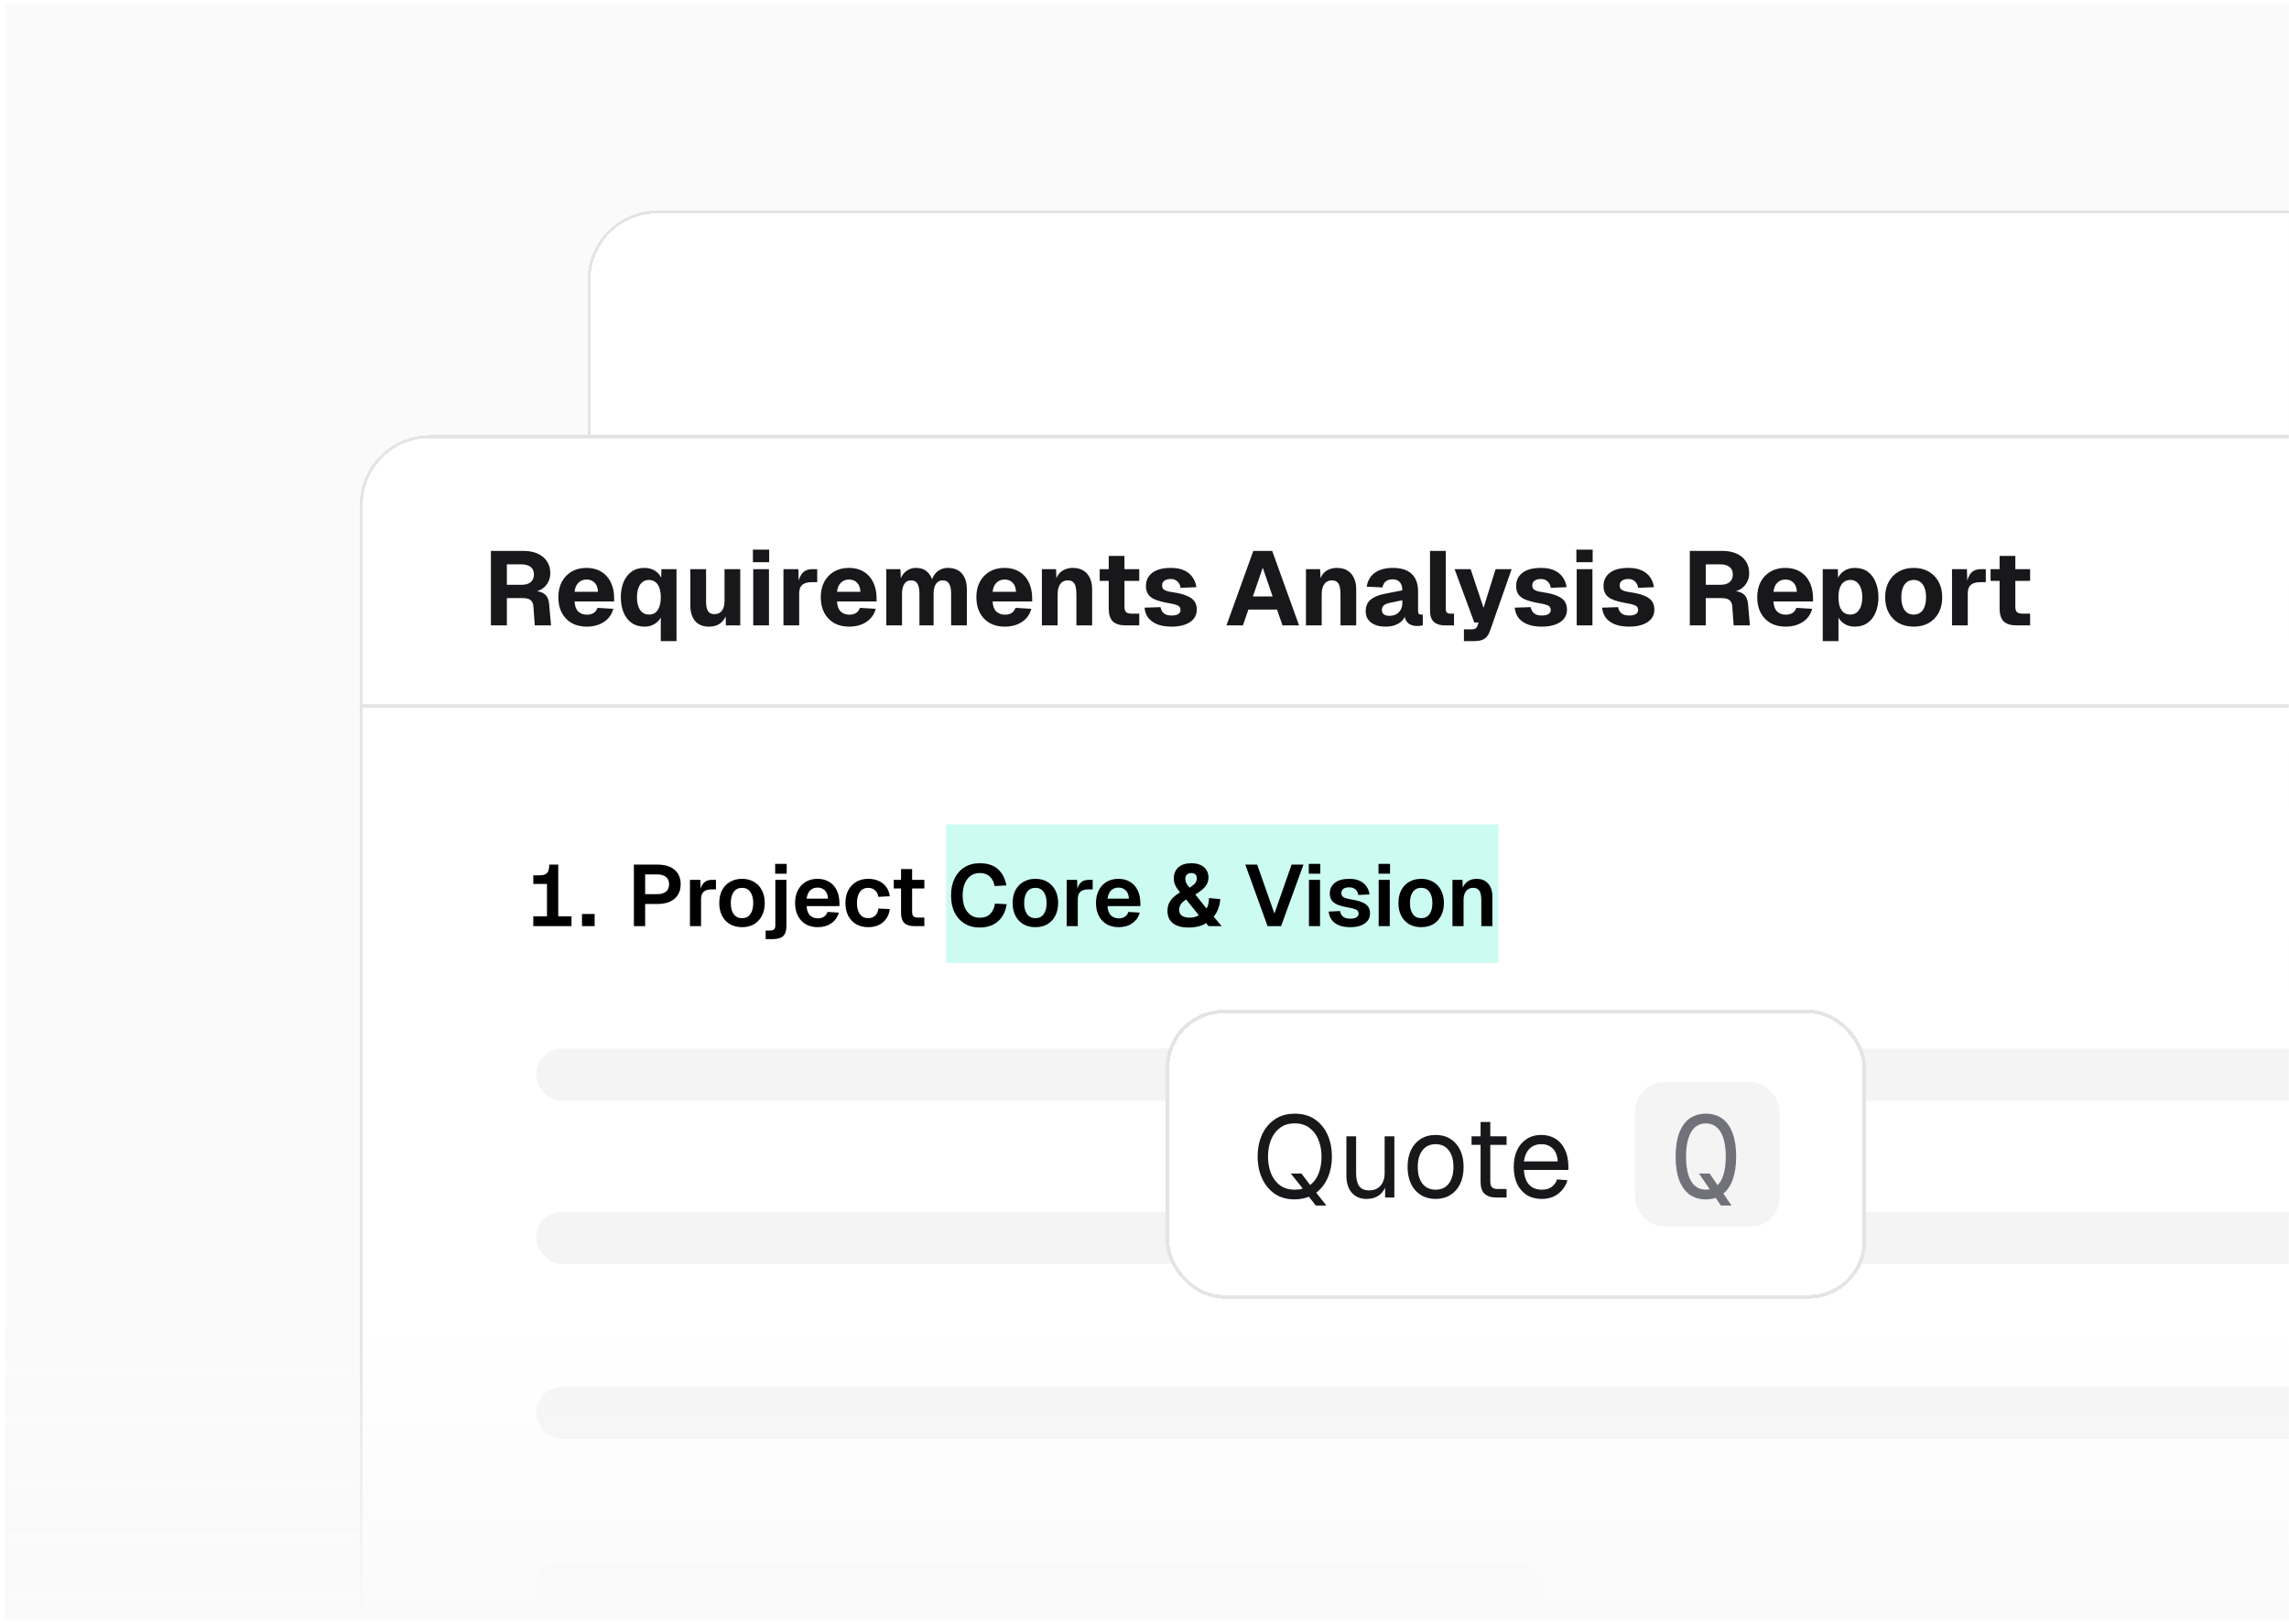 <svg width="317" height="225" viewBox="0 0 317 225" fill="none" xmlns="http://www.w3.org/2000/svg">
<g clip-path="url(#clip0_569_8021)">
<rect width="316.25" height="224" transform="translate(0.733 0.46)" fill="#FAFAFA"/>
<g filter="url(#filter0_dd_569_8021)">
<rect x="81.36" y="17.858" width="436" height="302" rx="9.684" fill="white" shape-rendering="crispEdges"/>
<rect x="81.562" y="18.06" width="435.596" height="301.596" rx="9.483" stroke="#E4E4E7" stroke-width="0.404" shape-rendering="crispEdges"/>
<rect x="98.442" y="70.169" width="453.183" height="7.227" rx="3.613" fill="#F4F4F5"/>
<rect x="99.466" y="92.774" width="398.791" height="7.227" rx="3.613" fill="#F4F4F5"/>
<rect x="98.928" y="118.647" width="355.696" height="7.227" rx="3.613" fill="#F4F4F5"/>
<rect x="125.774" y="140.444" width="139.582" height="7.227" rx="3.613" fill="#F4F4F5"/>
</g>
<g filter="url(#filter1_dd_569_8021)">
<rect x="49.829" y="48.987" width="498.74" height="346.213" rx="9.684" fill="white" shape-rendering="crispEdges"/>
<rect x="50.031" y="49.189" width="498.336" height="345.809" rx="9.483" stroke="#E4E4E7" stroke-width="0.404" shape-rendering="crispEdges"/>
<rect x="131.025" y="102.886" width="76.492" height="19.194" fill="#CCFBF1"/>
<path d="M67.987 75.323V65.01H72.504C73.26 65.01 73.913 65.135 74.465 65.387C75.027 65.639 75.458 65.997 75.758 66.462C76.058 66.917 76.209 67.46 76.209 68.089C76.209 68.564 76.107 68.985 75.903 69.353C75.71 69.721 75.439 70.021 75.09 70.254C74.751 70.486 74.359 70.631 73.913 70.689L73.87 70.559C74.557 70.559 75.08 70.709 75.439 71.009C75.797 71.299 76 71.75 76.049 72.36L76.31 75.323H74.059L73.87 72.709C73.841 72.311 73.715 72.021 73.492 71.837C73.279 71.643 72.911 71.546 72.388 71.546H70.195V75.323H67.987ZM70.195 69.701H72.257C72.79 69.701 73.202 69.581 73.492 69.338C73.792 69.087 73.942 68.733 73.942 68.278C73.942 67.813 73.792 67.465 73.492 67.232C73.192 66.99 72.756 66.869 72.185 66.869H70.195V69.701ZM81.245 75.498C80.451 75.498 79.758 75.333 79.167 75.004C78.586 74.665 78.131 74.19 77.802 73.58C77.482 72.97 77.323 72.253 77.323 71.43C77.323 70.607 77.482 69.895 77.802 69.295C78.131 68.685 78.586 68.21 79.167 67.871C79.748 67.532 80.436 67.363 81.23 67.363C82.005 67.363 82.678 67.532 83.249 67.871C83.821 68.21 84.261 68.694 84.571 69.324C84.891 69.953 85.051 70.704 85.051 71.575V72.011H79.574C79.603 72.631 79.768 73.091 80.068 73.391C80.378 73.691 80.785 73.841 81.288 73.841C81.656 73.841 81.961 73.764 82.203 73.609C82.455 73.454 82.634 73.217 82.741 72.897L84.934 73.028C84.731 73.803 84.3 74.408 83.641 74.844C82.983 75.28 82.184 75.498 81.245 75.498ZM79.574 70.675H82.814C82.784 70.103 82.625 69.677 82.334 69.397C82.053 69.116 81.685 68.975 81.23 68.975C80.775 68.975 80.397 69.125 80.097 69.425C79.806 69.716 79.632 70.132 79.574 70.675ZM93.689 77.502H91.51V73.682L91.699 73.798C91.593 74.147 91.418 74.447 91.176 74.699C90.944 74.95 90.663 75.149 90.334 75.294C90.005 75.43 89.651 75.498 89.273 75.498C88.547 75.498 87.937 75.318 87.443 74.96C86.959 74.602 86.591 74.113 86.339 73.493C86.097 72.873 85.976 72.186 85.976 71.43C85.976 70.665 86.097 69.978 86.339 69.367C86.591 68.748 86.959 68.259 87.443 67.9C87.927 67.542 88.533 67.363 89.259 67.363C89.85 67.363 90.363 67.513 90.799 67.813C91.234 68.113 91.544 68.544 91.728 69.106L91.554 69.179L91.598 67.537H93.689V77.502ZM89.869 73.827C90.218 73.827 90.513 73.74 90.755 73.566C90.997 73.382 91.181 73.11 91.307 72.752C91.443 72.394 91.51 71.953 91.51 71.43C91.51 70.907 91.443 70.467 91.307 70.108C91.181 69.75 90.992 69.484 90.741 69.309C90.499 69.125 90.208 69.033 89.869 69.033C89.356 69.033 88.949 69.246 88.649 69.672C88.358 70.099 88.213 70.684 88.213 71.43C88.213 72.176 88.358 72.762 88.649 73.188C88.949 73.614 89.356 73.827 89.869 73.827ZM98.16 75.498C97.357 75.498 96.727 75.241 96.272 74.728C95.827 74.205 95.604 73.478 95.604 72.549V67.537H97.783V72.04C97.783 72.641 97.875 73.081 98.059 73.362C98.243 73.633 98.533 73.769 98.93 73.769C99.376 73.769 99.72 73.619 99.962 73.319C100.214 73.009 100.339 72.549 100.339 71.939V67.537H102.518V75.323H100.528L100.47 73.086L100.746 73.144C100.63 73.919 100.354 74.505 99.918 74.902C99.482 75.299 98.897 75.498 98.16 75.498ZM104.314 75.323V67.537H106.493V75.323H104.314ZM104.27 66.578V64.835H106.522V66.578H104.27ZM108.499 75.323V67.537H110.562L110.634 69.803L110.475 69.76C110.6 68.975 110.823 68.409 111.143 68.06C111.462 67.711 111.903 67.537 112.465 67.537H113.176V69.338H112.465C112.058 69.338 111.724 69.392 111.462 69.498C111.201 69.605 111.002 69.774 110.867 70.007C110.741 70.239 110.678 70.554 110.678 70.951V75.323H108.499ZM117.589 75.498C116.795 75.498 116.103 75.333 115.512 75.004C114.931 74.665 114.476 74.19 114.146 73.58C113.827 72.97 113.667 72.253 113.667 71.43C113.667 70.607 113.827 69.895 114.146 69.295C114.476 68.685 114.931 68.21 115.512 67.871C116.093 67.532 116.78 67.363 117.575 67.363C118.349 67.363 119.022 67.532 119.594 67.871C120.165 68.21 120.606 68.694 120.916 69.324C121.235 69.953 121.395 70.704 121.395 71.575V72.011H115.918C115.948 72.631 116.112 73.091 116.412 73.391C116.722 73.691 117.129 73.841 117.633 73.841C118.001 73.841 118.306 73.764 118.548 73.609C118.8 73.454 118.979 73.217 119.085 72.897L121.279 73.028C121.075 73.803 120.644 74.408 119.986 74.844C119.327 75.28 118.528 75.498 117.589 75.498ZM115.918 70.675H119.158C119.129 70.103 118.969 69.677 118.679 69.397C118.398 69.116 118.03 68.975 117.575 68.975C117.119 68.975 116.742 69.125 116.441 69.425C116.151 69.716 115.977 70.132 115.918 70.675ZM122.742 75.323V67.537H124.703L124.775 69.411L124.572 69.324C124.678 68.907 124.838 68.554 125.051 68.263C125.274 67.973 125.54 67.75 125.85 67.595C126.16 67.44 126.499 67.363 126.867 67.363C127.516 67.363 128.039 67.552 128.436 67.929C128.843 68.307 129.104 68.815 129.22 69.455L128.944 69.469C129.032 69.014 129.182 68.631 129.395 68.322C129.617 68.002 129.889 67.765 130.208 67.61C130.528 67.445 130.886 67.363 131.283 67.363C131.825 67.363 132.29 67.474 132.678 67.697C133.065 67.92 133.365 68.254 133.578 68.699C133.791 69.135 133.898 69.672 133.898 70.312V75.323H131.719V70.922C131.719 70.312 131.627 69.856 131.443 69.556C131.259 69.246 130.959 69.091 130.542 69.091C130.281 69.091 130.058 69.164 129.874 69.309C129.69 69.455 129.545 69.668 129.438 69.948C129.341 70.22 129.293 70.554 129.293 70.951V75.323H127.332V70.951C127.332 70.35 127.245 69.89 127.07 69.571C126.896 69.251 126.596 69.091 126.17 69.091C125.908 69.091 125.681 69.164 125.487 69.309C125.303 69.455 125.163 69.668 125.066 69.948C124.969 70.229 124.921 70.563 124.921 70.951V75.323H122.742ZM139.137 75.498C138.343 75.498 137.651 75.333 137.06 75.004C136.479 74.665 136.024 74.19 135.695 73.58C135.375 72.97 135.215 72.253 135.215 71.43C135.215 70.607 135.375 69.895 135.695 69.295C136.024 68.685 136.479 68.21 137.06 67.871C137.641 67.532 138.329 67.363 139.123 67.363C139.898 67.363 140.571 67.532 141.142 67.871C141.714 68.21 142.154 68.694 142.464 69.324C142.784 69.953 142.943 70.704 142.943 71.575V72.011H137.467C137.496 72.631 137.661 73.091 137.961 73.391C138.271 73.691 138.677 73.841 139.181 73.841C139.549 73.841 139.854 73.764 140.096 73.609C140.348 73.454 140.527 73.217 140.634 72.897L142.827 73.028C142.624 73.803 142.193 74.408 141.534 74.844C140.876 75.28 140.077 75.498 139.137 75.498ZM137.467 70.675H140.706C140.677 70.103 140.517 69.677 140.227 69.397C139.946 69.116 139.578 68.975 139.123 68.975C138.668 68.975 138.29 69.125 137.99 69.425C137.699 69.716 137.525 70.132 137.467 70.675ZM144.29 75.323V67.537H146.251L146.338 69.818L146.062 69.745C146.14 69.164 146.295 68.699 146.527 68.351C146.769 68.002 147.069 67.75 147.428 67.595C147.786 67.44 148.178 67.363 148.604 67.363C149.166 67.363 149.641 67.484 150.028 67.726C150.425 67.968 150.725 68.312 150.929 68.757C151.142 69.193 151.248 69.711 151.248 70.312V75.323H149.069V71.038C149.069 70.621 149.035 70.268 148.968 69.978C148.9 69.687 148.779 69.469 148.604 69.324C148.43 69.169 148.188 69.091 147.878 69.091C147.423 69.091 147.074 69.261 146.832 69.6C146.59 69.929 146.469 70.409 146.469 71.038V75.323H144.29ZM155.885 75.323C155.081 75.323 154.49 75.139 154.112 74.771C153.735 74.394 153.546 73.798 153.546 72.984V65.707H155.725V72.723C155.725 73.101 155.802 73.357 155.957 73.493C156.122 73.629 156.364 73.696 156.684 73.696H157.773V75.323H155.885ZM152.297 69.164V67.537H157.773V69.164H152.297ZM162.256 75.498C161.453 75.498 160.78 75.386 160.237 75.163C159.695 74.931 159.279 74.621 158.988 74.234C158.707 73.837 158.547 73.382 158.509 72.868L160.717 72.796C160.784 73.164 160.939 73.449 161.182 73.653C161.424 73.856 161.782 73.958 162.256 73.958C162.644 73.958 162.944 73.895 163.157 73.769C163.38 73.643 163.491 73.449 163.491 73.188C163.491 73.023 163.452 72.888 163.375 72.781C163.298 72.665 163.143 72.568 162.91 72.491C162.687 72.403 162.353 72.326 161.908 72.258C161.085 72.113 160.441 71.943 159.976 71.75C159.511 71.556 159.182 71.304 158.988 70.994C158.794 70.684 158.698 70.307 158.698 69.861C158.698 69.116 158.983 68.515 159.555 68.06C160.136 67.595 161.002 67.363 162.155 67.363C162.891 67.363 163.506 67.479 164 67.711C164.503 67.944 164.891 68.263 165.162 68.67C165.443 69.067 165.617 69.522 165.685 70.036L163.491 70.123C163.462 69.871 163.385 69.658 163.259 69.484C163.143 69.3 162.992 69.159 162.808 69.062C162.624 68.956 162.402 68.903 162.14 68.903C161.753 68.903 161.453 68.985 161.24 69.15C161.036 69.305 160.935 69.513 160.935 69.774C160.935 69.968 160.978 70.128 161.065 70.254C161.162 70.37 161.317 70.467 161.53 70.544C161.743 70.621 162.029 70.684 162.387 70.733C163.22 70.849 163.879 71.014 164.363 71.227C164.857 71.43 165.21 71.687 165.423 71.997C165.636 72.307 165.743 72.689 165.743 73.144C165.743 73.648 165.598 74.074 165.307 74.423C165.017 74.771 164.61 75.038 164.087 75.222C163.574 75.406 162.963 75.498 162.256 75.498ZM169.851 75.323L173.57 65.01H176.185L179.904 75.323H177.608L176.853 73.13H172.887L172.132 75.323H169.851ZM173.512 71.314H176.243L174.877 67.334L173.512 71.314ZM180.861 75.323V67.537H182.822L182.91 69.818L182.634 69.745C182.711 69.164 182.866 68.699 183.098 68.351C183.341 68.002 183.641 67.75 183.999 67.595C184.357 67.44 184.75 67.363 185.176 67.363C185.737 67.363 186.212 67.484 186.599 67.726C186.996 67.968 187.297 68.312 187.5 68.757C187.713 69.193 187.82 69.711 187.82 70.312V75.323H185.641V71.038C185.641 70.621 185.607 70.268 185.539 69.978C185.471 69.687 185.35 69.469 185.176 69.324C185.001 69.169 184.759 69.091 184.449 69.091C183.994 69.091 183.646 69.261 183.404 69.6C183.161 69.929 183.04 70.409 183.04 71.038V75.323H180.861ZM191.867 75.498C191.063 75.498 190.405 75.314 189.892 74.946C189.388 74.568 189.136 74.045 189.136 73.377C189.136 72.689 189.349 72.161 189.775 71.793C190.211 71.416 190.85 71.14 191.693 70.965L194.206 70.471C194.206 69.968 194.09 69.59 193.857 69.338C193.634 69.077 193.31 68.946 192.884 68.946C192.468 68.946 192.143 69.043 191.911 69.237C191.678 69.421 191.528 69.697 191.46 70.065L189.267 69.963C189.412 69.111 189.795 68.467 190.414 68.031C191.044 67.585 191.867 67.363 192.884 67.363C194.046 67.363 194.918 67.639 195.499 68.191C196.089 68.743 196.385 69.551 196.385 70.617V73.275C196.385 73.498 196.419 73.648 196.486 73.725C196.564 73.793 196.675 73.827 196.821 73.827H197.038V75.323C196.971 75.343 196.859 75.362 196.704 75.381C196.559 75.401 196.414 75.41 196.269 75.41C195.959 75.41 195.668 75.357 195.397 75.251C195.136 75.144 194.922 74.965 194.758 74.713C194.593 74.452 194.511 74.084 194.511 73.609L194.7 73.754C194.603 74.103 194.429 74.408 194.177 74.67C193.935 74.931 193.615 75.134 193.218 75.28C192.831 75.425 192.38 75.498 191.867 75.498ZM192.39 74.001C192.748 74.001 193.063 73.933 193.334 73.798C193.605 73.653 193.818 73.445 193.973 73.173C194.128 72.902 194.206 72.583 194.206 72.215V71.837L192.434 72.215C192.085 72.282 191.819 72.399 191.635 72.563C191.46 72.718 191.373 72.921 191.373 73.173C191.373 73.435 191.46 73.638 191.635 73.783C191.809 73.929 192.061 74.001 192.39 74.001ZM200.074 75.323C199.435 75.323 198.936 75.163 198.578 74.844C198.22 74.524 198.041 74.006 198.041 73.29V65.01H200.22V73.057C200.22 73.29 200.273 73.454 200.379 73.551C200.486 73.648 200.641 73.696 200.844 73.696H201.367V75.323H200.074ZM202.737 77.502V75.875H203.768C204.02 75.875 204.204 75.837 204.32 75.759C204.446 75.691 204.543 75.565 204.611 75.381L204.771 74.931H204.175L201.444 67.537H203.667L205.453 72.897L207.124 67.537H209.346L206.354 76.064C206.18 76.577 205.928 76.945 205.599 77.168C205.269 77.391 204.809 77.502 204.219 77.502H202.737ZM213.524 75.498C212.721 75.498 212.048 75.386 211.505 75.163C210.963 74.931 210.547 74.621 210.256 74.234C209.975 73.837 209.815 73.382 209.777 72.868L211.985 72.796C212.052 73.164 212.207 73.449 212.45 73.653C212.692 73.856 213.05 73.958 213.524 73.958C213.912 73.958 214.212 73.895 214.425 73.769C214.648 73.643 214.759 73.449 214.759 73.188C214.759 73.023 214.72 72.888 214.643 72.781C214.566 72.665 214.411 72.568 214.178 72.491C213.955 72.403 213.621 72.326 213.176 72.258C212.353 72.113 211.709 71.943 211.244 71.75C210.779 71.556 210.45 71.304 210.256 70.994C210.062 70.684 209.966 70.307 209.966 69.861C209.966 69.116 210.251 68.515 210.823 68.06C211.404 67.595 212.27 67.363 213.423 67.363C214.159 67.363 214.774 67.479 215.268 67.711C215.771 67.944 216.159 68.263 216.43 68.67C216.711 69.067 216.885 69.522 216.953 70.036L214.759 70.123C214.73 69.871 214.653 69.658 214.527 69.484C214.411 69.3 214.26 69.159 214.076 69.062C213.892 68.956 213.67 68.903 213.408 68.903C213.021 68.903 212.721 68.985 212.508 69.15C212.304 69.305 212.203 69.513 212.203 69.774C212.203 69.968 212.246 70.128 212.333 70.254C212.43 70.37 212.585 70.467 212.798 70.544C213.011 70.621 213.297 70.684 213.655 70.733C214.488 70.849 215.147 71.014 215.631 71.227C216.125 71.43 216.478 71.687 216.691 71.997C216.904 72.307 217.011 72.689 217.011 73.144C217.011 73.648 216.866 74.074 216.575 74.423C216.285 74.771 215.878 75.038 215.355 75.222C214.842 75.406 214.231 75.498 213.524 75.498ZM218.355 75.323V67.537H220.534V75.323H218.355ZM218.311 66.578V64.835H220.563V66.578H218.311ZM225.625 75.498C224.821 75.498 224.148 75.386 223.606 75.163C223.064 74.931 222.647 74.621 222.357 74.234C222.076 73.837 221.916 73.382 221.877 72.868L224.085 72.796C224.153 73.164 224.308 73.449 224.55 73.653C224.792 73.856 225.151 73.958 225.625 73.958C226.012 73.958 226.313 73.895 226.526 73.769C226.748 73.643 226.86 73.449 226.86 73.188C226.86 73.023 226.821 72.888 226.744 72.781C226.666 72.665 226.511 72.568 226.279 72.491C226.056 72.403 225.722 72.326 225.276 72.258C224.453 72.113 223.809 71.943 223.344 71.75C222.88 71.556 222.55 71.304 222.357 70.994C222.163 70.684 222.066 70.307 222.066 69.861C222.066 69.116 222.352 68.515 222.923 68.06C223.504 67.595 224.371 67.363 225.523 67.363C226.259 67.363 226.874 67.479 227.368 67.711C227.872 67.944 228.259 68.263 228.53 68.67C228.811 69.067 228.986 69.522 229.053 70.036L226.86 70.123C226.831 69.871 226.753 69.658 226.627 69.484C226.511 69.3 226.361 69.159 226.177 69.062C225.993 68.956 225.77 68.903 225.509 68.903C225.122 68.903 224.821 68.985 224.608 69.15C224.405 69.305 224.303 69.513 224.303 69.774C224.303 69.968 224.347 70.128 224.434 70.254C224.531 70.37 224.686 70.467 224.899 70.544C225.112 70.621 225.398 70.684 225.756 70.733C226.589 70.849 227.247 71.014 227.731 71.227C228.225 71.43 228.579 71.687 228.792 71.997C229.005 72.307 229.111 72.689 229.111 73.144C229.111 73.648 228.966 74.074 228.676 74.423C228.385 74.771 227.978 75.038 227.455 75.222C226.942 75.406 226.332 75.498 225.625 75.498ZM234.019 75.323V65.01H238.537C239.292 65.01 239.946 65.135 240.498 65.387C241.059 65.639 241.49 65.997 241.79 66.462C242.091 66.917 242.241 67.46 242.241 68.089C242.241 68.564 242.139 68.985 241.936 69.353C241.742 69.721 241.471 70.021 241.122 70.254C240.783 70.486 240.391 70.631 239.946 70.689L239.902 70.559C240.59 70.559 241.113 70.709 241.471 71.009C241.829 71.299 242.033 71.75 242.081 72.36L242.342 75.323H240.091L239.902 72.709C239.873 72.311 239.747 72.021 239.524 71.837C239.311 71.643 238.943 71.546 238.42 71.546H236.227V75.323H234.019ZM236.227 69.701H238.29C238.822 69.701 239.234 69.581 239.524 69.338C239.825 69.087 239.975 68.733 239.975 68.278C239.975 67.813 239.825 67.465 239.524 67.232C239.224 66.99 238.788 66.869 238.217 66.869H236.227V69.701ZM247.277 75.498C246.483 75.498 245.79 75.333 245.2 75.004C244.619 74.665 244.163 74.19 243.834 73.58C243.515 72.97 243.355 72.253 243.355 71.43C243.355 70.607 243.515 69.895 243.834 69.295C244.163 68.685 244.619 68.21 245.2 67.871C245.781 67.532 246.468 67.363 247.262 67.363C248.037 67.363 248.71 67.532 249.282 67.871C249.853 68.21 250.294 68.694 250.603 69.324C250.923 69.953 251.083 70.704 251.083 71.575V72.011H245.606C245.635 72.631 245.8 73.091 246.1 73.391C246.41 73.691 246.817 73.841 247.321 73.841C247.689 73.841 247.994 73.764 248.236 73.609C248.487 73.454 248.667 73.217 248.773 72.897L250.967 73.028C250.763 73.803 250.332 74.408 249.674 74.844C249.015 75.28 248.216 75.498 247.277 75.498ZM245.606 70.675H248.846C248.817 70.103 248.657 69.677 248.366 69.397C248.086 69.116 247.718 68.975 247.262 68.975C246.807 68.975 246.43 69.125 246.129 69.425C245.839 69.716 245.665 70.132 245.606 70.675ZM252.43 77.502V67.537H254.521L254.565 69.179L254.391 69.106C254.584 68.544 254.899 68.113 255.335 67.813C255.771 67.513 256.279 67.363 256.86 67.363C257.586 67.363 258.192 67.542 258.676 67.9C259.16 68.259 259.523 68.748 259.765 69.367C260.017 69.978 260.143 70.665 260.143 71.43C260.143 72.186 260.017 72.873 259.765 73.493C259.523 74.113 259.155 74.602 258.661 74.96C258.177 75.318 257.572 75.498 256.846 75.498C256.468 75.498 256.114 75.43 255.785 75.294C255.456 75.149 255.17 74.95 254.928 74.699C254.696 74.447 254.526 74.147 254.42 73.798L254.608 73.682V77.502H252.43ZM256.25 73.827C256.763 73.827 257.165 73.614 257.456 73.188C257.756 72.762 257.906 72.176 257.906 71.43C257.906 70.684 257.756 70.099 257.456 69.672C257.165 69.246 256.763 69.033 256.25 69.033C255.911 69.033 255.616 69.125 255.364 69.309C255.122 69.484 254.933 69.75 254.797 70.108C254.671 70.467 254.608 70.907 254.608 71.43C254.608 71.953 254.671 72.394 254.797 72.752C254.933 73.11 255.122 73.382 255.364 73.566C255.616 73.74 255.911 73.827 256.25 73.827ZM265.024 75.498C264.23 75.498 263.538 75.333 262.947 75.004C262.356 74.665 261.896 74.19 261.567 73.58C261.238 72.97 261.073 72.253 261.073 71.43C261.073 70.607 261.238 69.895 261.567 69.295C261.896 68.685 262.356 68.21 262.947 67.871C263.538 67.532 264.23 67.363 265.024 67.363C265.818 67.363 266.511 67.532 267.102 67.871C267.692 68.21 268.152 68.685 268.482 69.295C268.811 69.895 268.975 70.607 268.975 71.43C268.975 72.253 268.811 72.97 268.482 73.58C268.152 74.19 267.692 74.665 267.102 75.004C266.511 75.333 265.818 75.498 265.024 75.498ZM265.024 73.827C265.567 73.827 265.988 73.619 266.288 73.202C266.588 72.776 266.738 72.186 266.738 71.43C266.738 70.675 266.588 70.089 266.288 69.672C265.988 69.246 265.567 69.033 265.024 69.033C264.482 69.033 264.061 69.246 263.76 69.672C263.46 70.089 263.31 70.675 263.31 71.43C263.31 72.186 263.46 72.776 263.76 73.202C264.061 73.619 264.482 73.827 265.024 73.827ZM270.332 75.323V67.537H272.395L272.468 69.803L272.308 69.76C272.434 68.975 272.656 68.409 272.976 68.06C273.296 67.711 273.736 67.537 274.298 67.537H275.01V69.338H274.298C273.891 69.338 273.557 69.392 273.296 69.498C273.034 69.605 272.836 69.774 272.7 70.007C272.574 70.239 272.511 70.554 272.511 70.951V75.323H270.332ZM279.26 75.323C278.456 75.323 277.865 75.139 277.488 74.771C277.11 74.394 276.921 73.798 276.921 72.984V65.707H279.1V72.723C279.1 73.101 279.177 73.357 279.332 73.493C279.497 73.629 279.739 73.696 280.059 73.696H281.148V75.323H279.26ZM275.672 69.164V67.537H281.148V69.164H275.672Z" fill="#18181B"/>
<rect x="74.243" y="133.948" width="453.183" height="7.227" rx="3.613" fill="#F4F4F5"/>
<rect x="74.243" y="156.554" width="398.791" height="7.227" rx="3.613" fill="#F4F4F5"/>
<rect x="74.243" y="180.792" width="355.696" height="7.227" rx="3.613" fill="#F4F4F5"/>
<rect x="74.243" y="205.032" width="139.582" height="7.227" rx="3.613" fill="#F4F4F5"/>
<line x1="49.829" y1="86.478" x2="548.569" y2="86.478" stroke="#E4E4E7" stroke-width="0.5"/>
<path d="M73.854 116.983V115.627H79.146V116.983H73.854ZM75.75 116.983V111.139H73.854V109.951H74.646C74.99 109.951 75.266 109.907 75.474 109.819C75.682 109.731 75.83 109.579 75.918 109.363C76.014 109.139 76.062 108.839 76.062 108.463H77.31V116.983H75.75ZM80.598 116.983V115.303H82.35V116.983H80.598ZM87.786 116.983V108.463H91.086C92.086 108.463 92.866 108.703 93.426 109.183C93.986 109.663 94.266 110.327 94.266 111.175C94.266 111.743 94.138 112.235 93.882 112.651C93.626 113.059 93.262 113.371 92.79 113.587C92.318 113.803 91.75 113.911 91.086 113.911H89.346V116.983H87.786ZM89.346 112.555H91.014C91.542 112.555 91.946 112.439 92.226 112.207C92.514 111.975 92.658 111.631 92.658 111.175C92.658 110.727 92.514 110.391 92.226 110.167C91.946 109.935 91.542 109.819 91.014 109.819H89.346V112.555ZM95.552 116.983V110.575H96.992L97.052 112.351L96.92 112.327C97.016 111.711 97.196 111.267 97.46 110.995C97.732 110.715 98.1 110.575 98.564 110.575H99.152V111.895H98.552C98.224 111.895 97.952 111.943 97.736 112.039C97.52 112.135 97.356 112.287 97.244 112.495C97.14 112.695 97.088 112.959 97.088 113.287V116.983H95.552ZM102.766 117.127C102.134 117.127 101.578 116.991 101.098 116.719C100.626 116.439 100.258 116.047 99.994 115.543C99.738 115.039 99.61 114.451 99.61 113.779C99.61 113.099 99.738 112.511 99.994 112.015C100.258 111.511 100.626 111.123 101.098 110.851C101.578 110.571 102.134 110.431 102.766 110.431C103.398 110.431 103.95 110.571 104.422 110.851C104.894 111.123 105.258 111.511 105.514 112.015C105.778 112.511 105.91 113.099 105.91 113.779C105.91 114.451 105.778 115.039 105.514 115.543C105.258 116.047 104.894 116.439 104.422 116.719C103.95 116.991 103.398 117.127 102.766 117.127ZM102.766 115.879C103.262 115.879 103.642 115.695 103.906 115.327C104.178 114.959 104.314 114.443 104.314 113.779C104.314 113.123 104.178 112.611 103.906 112.243C103.642 111.867 103.262 111.679 102.766 111.679C102.27 111.679 101.886 111.867 101.614 112.243C101.342 112.611 101.206 113.123 101.206 113.779C101.206 114.443 101.342 114.959 101.614 115.327C101.886 115.695 102.27 115.879 102.766 115.879ZM106.032 118.783V117.595H106.668C106.892 117.595 107.064 117.543 107.184 117.439C107.312 117.343 107.376 117.159 107.376 116.887V110.575H108.912V116.935C108.912 117.591 108.764 118.063 108.468 118.351C108.172 118.639 107.664 118.783 106.944 118.783H106.032ZM107.352 109.723V108.355H108.948V109.723H107.352ZM113.254 117.127C112.614 117.127 112.058 116.991 111.586 116.719C111.114 116.439 110.75 116.047 110.494 115.543C110.238 115.039 110.11 114.451 110.11 113.779C110.11 113.107 110.238 112.523 110.494 112.027C110.75 111.523 111.11 111.131 111.574 110.851C112.046 110.571 112.594 110.431 113.218 110.431C113.826 110.431 114.358 110.567 114.814 110.839C115.278 111.111 115.634 111.503 115.882 112.015C116.13 112.527 116.254 113.143 116.254 113.863V114.211H111.706C111.738 114.771 111.89 115.195 112.162 115.483C112.442 115.763 112.81 115.903 113.266 115.903C113.61 115.903 113.894 115.827 114.118 115.675C114.35 115.515 114.51 115.295 114.598 115.015L116.17 115.111C115.994 115.735 115.646 116.227 115.126 116.587C114.614 116.947 113.99 117.127 113.254 117.127ZM111.706 113.179H114.67C114.638 112.659 114.49 112.275 114.226 112.027C113.962 111.771 113.626 111.643 113.218 111.643C112.81 111.643 112.47 111.775 112.198 112.039C111.934 112.303 111.77 112.683 111.706 113.179ZM120.239 117.127C119.599 117.127 119.043 116.991 118.571 116.719C118.099 116.439 117.731 116.047 117.467 115.543C117.211 115.039 117.083 114.451 117.083 113.779C117.083 113.107 117.211 112.523 117.467 112.027C117.731 111.523 118.099 111.131 118.571 110.851C119.043 110.571 119.599 110.431 120.239 110.431C120.783 110.431 121.267 110.527 121.691 110.719C122.115 110.911 122.459 111.187 122.723 111.547C122.995 111.899 123.163 112.331 123.227 112.843L121.643 112.927C121.579 112.519 121.419 112.211 121.163 112.003C120.915 111.787 120.607 111.679 120.239 111.679C119.743 111.679 119.359 111.867 119.087 112.243C118.815 112.611 118.679 113.123 118.679 113.779C118.679 114.443 118.815 114.959 119.087 115.327C119.359 115.695 119.743 115.879 120.239 115.879C120.615 115.879 120.927 115.771 121.175 115.555C121.431 115.339 121.587 115.003 121.643 114.547L123.227 114.619C123.163 115.131 122.999 115.575 122.735 115.951C122.471 116.327 122.127 116.619 121.703 116.827C121.279 117.027 120.791 117.127 120.239 117.127ZM126.644 116.983C126.004 116.983 125.532 116.835 125.228 116.539C124.932 116.243 124.784 115.779 124.784 115.147V109.075H126.32V115.003C126.32 115.299 126.384 115.507 126.512 115.627C126.64 115.739 126.84 115.795 127.112 115.795H128.012V116.983H126.644ZM123.776 111.763V110.575H128.012V111.763H123.776ZM135.657 117.175C134.881 117.175 134.197 116.999 133.605 116.647C133.013 116.287 132.549 115.779 132.213 115.123C131.877 114.459 131.709 113.663 131.709 112.735C131.709 111.823 131.873 111.035 132.201 110.371C132.529 109.699 132.989 109.183 133.581 108.823C134.173 108.455 134.869 108.271 135.669 108.271C136.757 108.271 137.601 108.543 138.201 109.087C138.801 109.623 139.193 110.375 139.377 111.343L137.745 111.427C137.641 110.867 137.417 110.427 137.073 110.107C136.729 109.787 136.261 109.627 135.669 109.627C135.189 109.627 134.773 109.755 134.421 110.011C134.069 110.267 133.797 110.627 133.605 111.091C133.413 111.555 133.317 112.103 133.317 112.735C133.317 113.375 133.413 113.927 133.605 114.391C133.805 114.847 134.081 115.199 134.433 115.447C134.785 115.695 135.193 115.819 135.657 115.819C136.289 115.819 136.777 115.647 137.121 115.303C137.473 114.951 137.697 114.471 137.793 113.863L139.425 113.947C139.313 114.611 139.097 115.187 138.777 115.675C138.457 116.155 138.033 116.527 137.505 116.791C136.985 117.047 136.369 117.175 135.657 117.175ZM143.395 117.127C142.763 117.127 142.207 116.991 141.727 116.719C141.255 116.439 140.887 116.047 140.623 115.543C140.367 115.039 140.239 114.451 140.239 113.779C140.239 113.099 140.367 112.511 140.623 112.015C140.887 111.511 141.255 111.123 141.727 110.851C142.207 110.571 142.763 110.431 143.395 110.431C144.027 110.431 144.579 110.571 145.051 110.851C145.523 111.123 145.887 111.511 146.143 112.015C146.407 112.511 146.539 113.099 146.539 113.779C146.539 114.451 146.407 115.039 146.143 115.543C145.887 116.047 145.523 116.439 145.051 116.719C144.579 116.991 144.027 117.127 143.395 117.127ZM143.395 115.879C143.891 115.879 144.271 115.695 144.535 115.327C144.807 114.959 144.943 114.443 144.943 113.779C144.943 113.123 144.807 112.611 144.535 112.243C144.271 111.867 143.891 111.679 143.395 111.679C142.899 111.679 142.515 111.867 142.243 112.243C141.971 112.611 141.835 113.123 141.835 113.779C141.835 114.443 141.971 114.959 142.243 115.327C142.515 115.695 142.899 115.879 143.395 115.879ZM147.724 116.983V110.575H149.164L149.224 112.351L149.092 112.327C149.188 111.711 149.368 111.267 149.632 110.995C149.904 110.715 150.272 110.575 150.736 110.575H151.324V111.895H150.724C150.396 111.895 150.124 111.943 149.908 112.039C149.692 112.135 149.528 112.287 149.416 112.495C149.312 112.695 149.26 112.959 149.26 113.287V116.983H147.724ZM154.926 117.127C154.286 117.127 153.73 116.991 153.258 116.719C152.786 116.439 152.422 116.047 152.166 115.543C151.91 115.039 151.782 114.451 151.782 113.779C151.782 113.107 151.91 112.523 152.166 112.027C152.422 111.523 152.782 111.131 153.246 110.851C153.718 110.571 154.266 110.431 154.89 110.431C155.498 110.431 156.03 110.567 156.486 110.839C156.95 111.111 157.306 111.503 157.554 112.015C157.802 112.527 157.926 113.143 157.926 113.863V114.211H153.378C153.41 114.771 153.562 115.195 153.834 115.483C154.114 115.763 154.482 115.903 154.938 115.903C155.282 115.903 155.566 115.827 155.79 115.675C156.022 115.515 156.182 115.295 156.27 115.015L157.842 115.111C157.666 115.735 157.318 116.227 156.798 116.587C156.286 116.947 155.662 117.127 154.926 117.127ZM153.378 113.179H156.342C156.31 112.659 156.162 112.275 155.898 112.027C155.634 111.771 155.298 111.643 154.89 111.643C154.482 111.643 154.142 111.775 153.87 112.039C153.606 112.303 153.442 112.683 153.378 113.179ZM164.6 117.175C163.664 117.175 162.944 116.979 162.44 116.587C161.936 116.187 161.684 115.619 161.684 114.883C161.684 114.523 161.74 114.199 161.852 113.911C161.972 113.623 162.156 113.351 162.404 113.095C162.66 112.831 163 112.563 163.424 112.291C163.24 112.075 163.084 111.871 162.956 111.679C162.828 111.479 162.728 111.275 162.656 111.067C162.592 110.851 162.56 110.619 162.56 110.371C162.56 109.731 162.768 109.223 163.184 108.847C163.608 108.463 164.204 108.271 164.972 108.271C165.492 108.271 165.928 108.355 166.28 108.523C166.632 108.691 166.9 108.923 167.084 109.219C167.268 109.515 167.36 109.855 167.36 110.239C167.36 110.727 167.212 111.147 166.916 111.499C166.628 111.851 166.168 112.219 165.536 112.603L167.084 114.535C167.308 114.215 167.424 113.735 167.432 113.095L168.992 113.239C168.968 113.703 168.872 114.151 168.704 114.583C168.544 115.015 168.336 115.379 168.08 115.675L169.184 116.983H167.372L167.024 116.563C166.776 116.747 166.44 116.895 166.016 117.007C165.6 117.119 165.128 117.175 164.6 117.175ZM164.744 115.807C165.048 115.807 165.304 115.775 165.512 115.711C165.728 115.647 165.892 115.559 166.004 115.447L164.264 113.287C163.92 113.511 163.672 113.739 163.52 113.971C163.376 114.195 163.304 114.455 163.304 114.751C163.304 115.071 163.42 115.327 163.652 115.519C163.892 115.711 164.256 115.807 164.744 115.807ZM164.744 111.655C164.984 111.503 165.176 111.363 165.32 111.235C165.472 111.107 165.58 110.971 165.644 110.827C165.716 110.683 165.752 110.531 165.752 110.371C165.752 110.131 165.684 109.947 165.548 109.819C165.42 109.691 165.232 109.627 164.984 109.627C164.72 109.627 164.516 109.699 164.372 109.843C164.228 109.979 164.156 110.171 164.156 110.419C164.156 110.547 164.172 110.675 164.204 110.803C164.244 110.931 164.304 111.063 164.384 111.199C164.472 111.327 164.592 111.479 164.744 111.655ZM175.544 116.983L172.46 108.463H174.104L176.492 115.243L178.868 108.463H180.512L177.416 116.983H175.544ZM181.275 116.983V110.575H182.811V116.983H181.275ZM181.251 109.723V108.355H182.847V109.723H181.251ZM186.985 117.127C186.353 117.127 185.821 117.035 185.389 116.851C184.965 116.667 184.637 116.411 184.405 116.083C184.173 115.755 184.041 115.383 184.009 114.967L185.581 114.895C185.637 115.231 185.777 115.491 186.001 115.675C186.225 115.859 186.557 115.951 186.997 115.951C187.357 115.951 187.637 115.895 187.837 115.783C188.045 115.663 188.149 115.479 188.149 115.231C188.149 115.087 188.113 114.967 188.041 114.871C187.969 114.775 187.833 114.691 187.633 114.619C187.433 114.547 187.137 114.475 186.745 114.403C186.089 114.291 185.573 114.155 185.197 113.995C184.821 113.827 184.553 113.619 184.393 113.371C184.241 113.123 184.165 112.815 184.165 112.447C184.165 111.847 184.393 111.363 184.849 110.995C185.313 110.619 185.989 110.431 186.877 110.431C187.453 110.431 187.937 110.527 188.329 110.719C188.721 110.903 189.025 111.159 189.241 111.487C189.465 111.807 189.605 112.175 189.661 112.591L188.113 112.663C188.073 112.447 188.001 112.259 187.897 112.099C187.793 111.939 187.653 111.819 187.477 111.739C187.301 111.651 187.093 111.607 186.853 111.607C186.493 111.607 186.221 111.679 186.037 111.823C185.853 111.967 185.761 112.159 185.761 112.399C185.761 112.567 185.801 112.707 185.881 112.819C185.969 112.931 186.109 113.023 186.301 113.095C186.493 113.159 186.749 113.219 187.069 113.275C187.741 113.379 188.269 113.515 188.653 113.683C189.045 113.843 189.321 114.051 189.481 114.307C189.649 114.555 189.733 114.855 189.733 115.207C189.733 115.615 189.617 115.963 189.385 116.251C189.161 116.539 188.841 116.759 188.425 116.911C188.017 117.055 187.537 117.127 186.985 117.127ZM190.931 116.983V110.575H192.467V116.983H190.931ZM190.907 109.723V108.355H192.503V109.723H190.907ZM196.821 117.127C196.189 117.127 195.633 116.991 195.153 116.719C194.681 116.439 194.313 116.047 194.049 115.543C193.793 115.039 193.665 114.451 193.665 113.779C193.665 113.099 193.793 112.511 194.049 112.015C194.313 111.511 194.681 111.123 195.153 110.851C195.633 110.571 196.189 110.431 196.821 110.431C197.453 110.431 198.005 110.571 198.477 110.851C198.949 111.123 199.313 111.511 199.569 112.015C199.833 112.511 199.965 113.099 199.965 113.779C199.965 114.451 199.833 115.039 199.569 115.543C199.313 116.047 198.949 116.439 198.477 116.719C198.005 116.991 197.453 117.127 196.821 117.127ZM196.821 115.879C197.317 115.879 197.697 115.695 197.961 115.327C198.233 114.959 198.369 114.443 198.369 113.779C198.369 113.123 198.233 112.611 197.961 112.243C197.697 111.867 197.317 111.679 196.821 111.679C196.325 111.679 195.941 111.867 195.669 112.243C195.397 112.611 195.261 113.123 195.261 113.779C195.261 114.443 195.397 114.959 195.669 115.327C195.941 115.695 196.325 115.879 196.821 115.879ZM201.15 116.983V110.575H202.542L202.602 112.375L202.422 112.303C202.486 111.855 202.618 111.495 202.818 111.223C203.018 110.951 203.262 110.751 203.55 110.623C203.838 110.495 204.154 110.431 204.498 110.431C204.97 110.431 205.366 110.535 205.686 110.743C206.014 110.951 206.262 111.239 206.43 111.607C206.598 111.967 206.682 112.387 206.682 112.867V116.983H205.146V113.359C205.146 112.999 205.11 112.695 205.038 112.447C204.966 112.199 204.846 112.011 204.678 111.883C204.518 111.747 204.302 111.679 204.03 111.679C203.622 111.679 203.294 111.823 203.046 112.111C202.806 112.399 202.686 112.815 202.686 113.359V116.983H201.15Z" fill="black"/>
</g>
<g filter="url(#filter2_dd_569_8021)">
<rect x="161.447" y="125.874" width="97" height="40" rx="8" fill="white" shape-rendering="crispEdges"/>
<rect x="161.697" y="126.124" width="96.5" height="39.5" rx="7.75" stroke="#E4E4E7" stroke-width="0.5" shape-rendering="crispEdges"/>
<path d="M182.215 152.978L181.271 151.762C181.015 151.869 180.717 151.954 180.375 152.018C180.034 152.093 179.677 152.13 179.303 152.13C178.215 152.13 177.287 151.869 176.519 151.346C175.762 150.813 175.181 150.098 174.775 149.202C174.37 148.306 174.167 147.309 174.167 146.21C174.167 145.101 174.365 144.098 174.759 143.202C175.165 142.306 175.751 141.591 176.519 141.058C177.287 140.525 178.215 140.258 179.303 140.258C180.413 140.258 181.351 140.525 182.119 141.058C182.887 141.591 183.469 142.306 183.863 143.202C184.258 144.098 184.455 145.101 184.455 146.21C184.455 147.255 184.269 148.215 183.895 149.09C183.522 149.965 182.983 150.669 182.279 151.202L183.687 152.978H182.215ZM179.303 150.786C179.538 150.786 179.746 150.775 179.927 150.754C180.109 150.722 180.269 150.674 180.407 150.61L178.759 148.546H180.231L181.447 150.146C181.97 149.73 182.359 149.191 182.615 148.53C182.882 147.858 183.015 147.085 183.015 146.21C183.015 145.367 182.877 144.599 182.599 143.906C182.333 143.213 181.922 142.658 181.367 142.242C180.823 141.815 180.135 141.602 179.303 141.602C178.471 141.602 177.783 141.815 177.239 142.242C176.695 142.658 176.285 143.213 176.007 143.906C175.741 144.599 175.607 145.367 175.607 146.21C175.607 147.042 175.741 147.805 176.007 148.498C176.285 149.191 176.695 149.746 177.239 150.162C177.794 150.578 178.482 150.786 179.303 150.786ZM189.246 152.066C188.403 152.066 187.726 151.783 187.214 151.218C186.712 150.642 186.462 149.853 186.462 148.85V143.394H187.806V148.482C187.806 149.303 187.95 149.911 188.238 150.306C188.536 150.69 188.99 150.882 189.598 150.882C190.27 150.882 190.798 150.669 191.182 150.242C191.566 149.805 191.758 149.207 191.758 148.45V143.394H193.102V151.874H191.822V149.778L192.03 149.89C191.859 150.583 191.534 151.122 191.054 151.506C190.574 151.879 189.971 152.066 189.246 152.066ZM198.821 152.066C198.042 152.066 197.359 151.885 196.773 151.522C196.186 151.159 195.733 150.647 195.413 149.986C195.093 149.314 194.933 148.53 194.933 147.634C194.933 146.727 195.093 145.943 195.413 145.282C195.733 144.621 196.186 144.109 196.773 143.746C197.359 143.383 198.042 143.202 198.821 143.202C199.599 143.202 200.277 143.383 200.853 143.746C201.439 144.109 201.893 144.621 202.213 145.282C202.533 145.943 202.693 146.727 202.693 147.634C202.693 148.53 202.533 149.314 202.213 149.986C201.893 150.647 201.439 151.159 200.853 151.522C200.277 151.885 199.599 152.066 198.821 152.066ZM198.821 150.786C199.599 150.786 200.202 150.509 200.629 149.954C201.066 149.389 201.285 148.615 201.285 147.634C201.285 146.653 201.066 145.885 200.629 145.33C200.202 144.765 199.599 144.482 198.821 144.482C198.042 144.482 197.434 144.765 196.997 145.33C196.559 145.885 196.341 146.653 196.341 147.634C196.341 148.615 196.559 149.389 196.997 149.954C197.434 150.509 198.042 150.786 198.821 150.786ZM207.3 151.874C206.532 151.874 205.961 151.698 205.588 151.346C205.225 150.994 205.044 150.445 205.044 149.698V141.41H206.388V149.666C206.388 150.05 206.473 150.317 206.644 150.466C206.815 150.615 207.076 150.69 207.428 150.69H208.644V151.874H207.3ZM203.796 144.578V143.394H208.644V144.578H203.796ZM213.524 152.066C212.724 152.066 212.03 151.885 211.444 151.522C210.868 151.159 210.42 150.647 210.1 149.986C209.79 149.314 209.636 148.53 209.636 147.634C209.636 146.738 209.79 145.959 210.1 145.298C210.42 144.637 210.862 144.125 211.428 143.762C212.004 143.389 212.681 143.202 213.46 143.202C214.196 143.202 214.846 143.378 215.412 143.73C215.977 144.071 216.414 144.573 216.724 145.234C217.044 145.895 217.204 146.701 217.204 147.65V148.05H211.044C211.097 148.957 211.337 149.639 211.764 150.098C212.201 150.557 212.788 150.786 213.524 150.786C214.078 150.786 214.532 150.658 214.884 150.402C215.246 150.135 215.497 149.789 215.636 149.362L217.076 149.474C216.852 150.231 216.425 150.855 215.796 151.346C215.177 151.826 214.42 152.066 213.524 152.066ZM211.044 146.866H215.732C215.668 146.045 215.428 145.442 215.012 145.058C214.606 144.674 214.089 144.482 213.46 144.482C212.809 144.482 212.27 144.685 211.844 145.09C211.428 145.485 211.161 146.077 211.044 146.866Z" fill="#18181B"/>
<rect x="226.447" y="135.874" width="20" height="20" rx="4" fill="#F4F4F5"/>
<path d="M238.327 152.978L235.287 148.546H236.759L239.799 152.978H238.327ZM236.247 152.13C235.351 152.13 234.589 151.901 233.959 151.442C233.341 150.983 232.866 150.311 232.535 149.426C232.215 148.541 232.055 147.469 232.055 146.21C232.055 144.93 232.215 143.847 232.535 142.962C232.866 142.077 233.341 141.405 233.959 140.946C234.589 140.487 235.351 140.258 236.247 140.258C237.143 140.258 237.901 140.487 238.519 140.946C239.149 141.405 239.623 142.077 239.943 142.962C240.274 143.847 240.439 144.93 240.439 146.21C240.439 147.469 240.274 148.541 239.943 149.426C239.623 150.311 239.149 150.983 238.519 151.442C237.901 151.901 237.143 152.13 236.247 152.13ZM236.247 150.786C236.834 150.786 237.33 150.615 237.735 150.274C238.151 149.922 238.466 149.405 238.679 148.722C238.893 148.039 238.999 147.202 238.999 146.21C238.999 145.218 238.893 144.381 238.679 143.698C238.466 143.005 238.151 142.482 237.735 142.13C237.33 141.778 236.834 141.602 236.247 141.602C235.661 141.602 235.159 141.778 234.743 142.13C234.338 142.482 234.029 143.005 233.815 143.698C233.602 144.381 233.495 145.218 233.495 146.21C233.495 147.202 233.602 148.039 233.815 148.722C234.029 149.405 234.338 149.922 234.743 150.274C235.159 150.615 235.661 150.786 236.247 150.786Z" fill="#71717A"/>
</g>
<rect x="0.466" y="183.862" width="316.517" height="40.598" fill="url(#paint0_linear_569_8021)"/>
</g>
<defs>
<filter id="filter0_dd_569_8021" x="71.676" y="16.244" width="489.634" height="321.369" filterUnits="userSpaceOnUse" color-interpolation-filters="sRGB">
<feFlood flood-opacity="0" result="BackgroundImageFix"/>
<feColorMatrix in="SourceAlpha" type="matrix" values="0 0 0 0 0 0 0 0 0 0 0 0 0 0 0 0 0 0 127 0" result="hardAlpha"/>
<feMorphology radius="1.614" operator="erode" in="SourceAlpha" result="effect1_dropShadow_569_8021"/>
<feOffset dy="3.228"/>
<feGaussianBlur stdDeviation="2.421"/>
<feComposite in2="hardAlpha" operator="out"/>
<feColorMatrix type="matrix" values="0 0 0 0 0 0 0 0 0 0 0 0 0 0 0 0 0 0 0.02 0"/>
<feBlend mode="normal" in2="BackgroundImageFix" result="effect1_dropShadow_569_8021"/>
<feColorMatrix in="SourceAlpha" type="matrix" values="0 0 0 0 0 0 0 0 0 0 0 0 0 0 0 0 0 0 127 0" result="hardAlpha"/>
<feMorphology radius="2.421" operator="erode" in="SourceAlpha" result="effect2_dropShadow_569_8021"/>
<feOffset dy="8.07"/>
<feGaussianBlur stdDeviation="6.053"/>
<feComposite in2="hardAlpha" operator="out"/>
<feColorMatrix type="matrix" values="0 0 0 0 0 0 0 0 0 0 0 0 0 0 0 0 0 0 0.05 0"/>
<feBlend mode="normal" in2="effect1_dropShadow_569_8021" result="effect2_dropShadow_569_8021"/>
<feBlend mode="normal" in="SourceGraphic" in2="effect2_dropShadow_569_8021" result="shape"/>
</filter>
<filter id="filter1_dd_569_8021" x="40.145" y="47.373" width="518.109" height="365.581" filterUnits="userSpaceOnUse" color-interpolation-filters="sRGB">
<feFlood flood-opacity="0" result="BackgroundImageFix"/>
<feColorMatrix in="SourceAlpha" type="matrix" values="0 0 0 0 0 0 0 0 0 0 0 0 0 0 0 0 0 0 127 0" result="hardAlpha"/>
<feMorphology radius="1.614" operator="erode" in="SourceAlpha" result="effect1_dropShadow_569_8021"/>
<feOffset dy="3.228"/>
<feGaussianBlur stdDeviation="2.421"/>
<feComposite in2="hardAlpha" operator="out"/>
<feColorMatrix type="matrix" values="0 0 0 0 0 0 0 0 0 0 0 0 0 0 0 0 0 0 0.02 0"/>
<feBlend mode="normal" in2="BackgroundImageFix" result="effect1_dropShadow_569_8021"/>
<feColorMatrix in="SourceAlpha" type="matrix" values="0 0 0 0 0 0 0 0 0 0 0 0 0 0 0 0 0 0 127 0" result="hardAlpha"/>
<feMorphology radius="2.421" operator="erode" in="SourceAlpha" result="effect2_dropShadow_569_8021"/>
<feOffset dy="8.07"/>
<feGaussianBlur stdDeviation="6.053"/>
<feComposite in2="hardAlpha" operator="out"/>
<feColorMatrix type="matrix" values="0 0 0 0 0 0 0 0 0 0 0 0 0 0 0 0 0 0 0.05 0"/>
<feBlend mode="normal" in2="effect1_dropShadow_569_8021" result="effect2_dropShadow_569_8021"/>
<feBlend mode="normal" in="SourceGraphic" in2="effect2_dropShadow_569_8021" result="shape"/>
</filter>
<filter id="filter2_dd_569_8021" x="149.447" y="123.874" width="121" height="64" filterUnits="userSpaceOnUse" color-interpolation-filters="sRGB">
<feFlood flood-opacity="0" result="BackgroundImageFix"/>
<feColorMatrix in="SourceAlpha" type="matrix" values="0 0 0 0 0 0 0 0 0 0 0 0 0 0 0 0 0 0 127 0" result="hardAlpha"/>
<feMorphology radius="2" operator="erode" in="SourceAlpha" result="effect1_dropShadow_569_8021"/>
<feOffset dy="4"/>
<feGaussianBlur stdDeviation="3"/>
<feComposite in2="hardAlpha" operator="out"/>
<feColorMatrix type="matrix" values="0 0 0 0 0 0 0 0 0 0 0 0 0 0 0 0 0 0 0.02 0"/>
<feBlend mode="normal" in2="BackgroundImageFix" result="effect1_dropShadow_569_8021"/>
<feColorMatrix in="SourceAlpha" type="matrix" values="0 0 0 0 0 0 0 0 0 0 0 0 0 0 0 0 0 0 127 0" result="hardAlpha"/>
<feMorphology radius="3" operator="erode" in="SourceAlpha" result="effect2_dropShadow_569_8021"/>
<feOffset dy="10"/>
<feGaussianBlur stdDeviation="7.5"/>
<feComposite in2="hardAlpha" operator="out"/>
<feColorMatrix type="matrix" values="0 0 0 0 0 0 0 0 0 0 0 0 0 0 0 0 0 0 0.05 0"/>
<feBlend mode="normal" in2="effect1_dropShadow_569_8021" result="effect2_dropShadow_569_8021"/>
<feBlend mode="normal" in="SourceGraphic" in2="effect2_dropShadow_569_8021" result="shape"/>
</filter>
<linearGradient id="paint0_linear_569_8021" x1="158.724" y1="183.862" x2="158.724" y2="224.46" gradientUnits="userSpaceOnUse">
<stop stop-color="#FAFAFA" stop-opacity="0"/>
<stop offset="1" stop-color="#FAFAFA"/>
</linearGradient>
<clipPath id="clip0_569_8021">
<rect width="316.25" height="224" fill="white" transform="translate(0.733 0.46)"/>
</clipPath>
</defs>
</svg>
